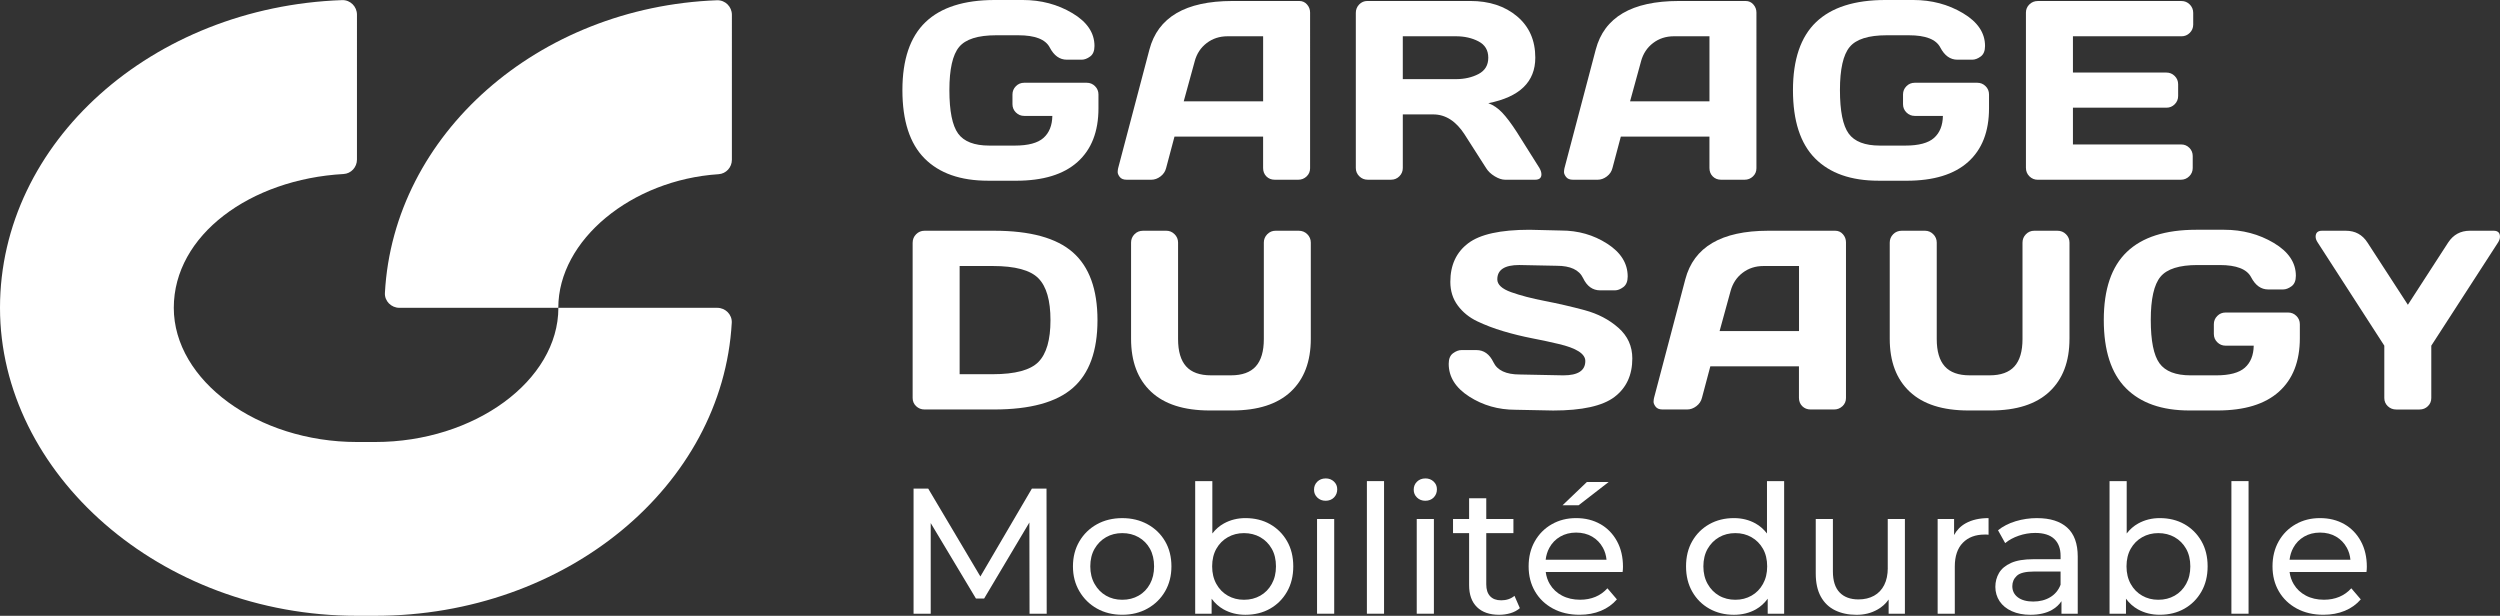 <?xml version="1.0" encoding="UTF-8"?><svg id="uuid-dfbbd0c7-cc52-4c88-a5fe-350e1becbb86" xmlns="http://www.w3.org/2000/svg" viewBox="0 0 1355.19 333.82"><rect x="0" y="0" width="1355.19" height="333.82" fill="#333333" stroke="none"/><defs><style>.uuid-0afd9898-d57e-412b-ab64-d0102fe79bed{fill:#fff;}</style></defs><g id="uuid-75e6ee12-1af5-43f4-a8a8-2995a99b42c8"><path class="uuid-0afd9898-d57e-412b-ab64-d0102fe79bed" d="M535.59,97.97h15.2c14.64,0,25.74-3.39,33.31-10.17,7.57-6.78,11.35-16.48,11.35-29.09v-7.5c0-1.76-.62-3.26-1.86-4.49-1.24-1.24-2.74-1.86-4.49-1.86h-33.92c-1.76,0-3.25.61-4.49,1.86-1.24,1.24-1.86,2.74-1.86,4.49v5.27c0,1.76.62,3.25,1.86,4.49,1.24,1.24,2.74,1.86,4.49,1.86h15.27c-.09,5.18-1.69,9.16-4.8,11.93-3.11,2.77-8.29,4.16-15.54,4.16h-13.85c-8.11,0-13.74-2.18-16.89-6.52-3.15-4.35-4.73-12.2-4.73-23.55s1.76-19.15,5.27-23.38c3.51-4.24,10.2-6.35,20.07-6.35h12.03c9.05,0,14.73,2.2,17.03,6.62,2.3,4.41,5.38,6.62,9.26,6.62h8.04c1.49,0,3.02-.57,4.59-1.72,1.58-1.15,2.36-3.05,2.36-5.71,0-7.12-4-13.05-11.99-17.8-8-4.76-16.97-7.13-26.93-7.13h-15.07c-16.71,0-29.25,3.99-37.6,11.99-8.35,7.99-12.53,20.29-12.53,36.89s4,28.93,11.99,36.99c8,8.06,19.47,12.09,34.43,12.09Z"/><path class="uuid-0afd9898-d57e-412b-ab64-d0102fe79bed" d="M610.78,97.43h13.31c1.76,0,3.42-.6,5-1.79,1.58-1.2,2.59-2.72,3.04-4.56l4.53-17.03h48.04v17.03c0,1.84.6,3.36,1.79,4.56,1.19,1.19,2.71,1.79,4.56,1.79h12.7c1.76,0,3.27-.6,4.53-1.79,1.26-1.2,1.89-2.67,1.89-4.43V6.82c0-1.67-.55-3.14-1.66-4.39-1.1-1.26-2.49-1.89-4.16-1.89h-36.42c-25.31.04-40.27,8.82-44.86,26.35l-16.96,64.32c-.14.58-.21,1.26-.24,2.03-.02.76.35,1.66,1.11,2.67.77,1.01,2.03,1.52,3.78,1.52ZM647.61,33.24c1.12-4.15,3.3-7.45,6.52-9.9,3.22-2.46,6.99-3.68,11.32-3.68h19.26v35.27h-43.04l5.95-21.69Z"/><path class="uuid-0afd9898-d57e-412b-ab64-d0102fe79bed" d="M794.07,73.11l11.49,17.97c1.08,1.76,2.65,3.25,4.7,4.49,2.05,1.24,3.93,1.86,5.64,1.86h16.22c2.3,0,3.45-.97,3.45-2.91,0-1.04-.36-2.19-1.08-3.45l-12.3-19.53c-2.97-4.59-5.61-8.1-7.91-10.51-2.3-2.41-4.8-4.11-7.5-5.1,16.99-3.34,25.47-11.55,25.47-24.66,0-9.42-3.3-16.89-9.9-22.43-6.59-5.54-15.05-8.31-25.37-8.31h-55.74c-1.76,0-3.24.63-4.46,1.89-1.21,1.26-1.82,2.77-1.82,4.53v84.12c0,1.76.63,3.25,1.89,4.49,1.26,1.24,2.77,1.86,4.53,1.86h12.7c1.76,0,3.26-.62,4.49-1.86,1.24-1.24,1.86-2.74,1.86-4.49v-29.05h16.49c6.72,0,12.43,3.69,17.16,11.08ZM760.42,19.66h28.78c4.64,0,8.73.92,12.26,2.77,3.54,1.84,5.3,4.8,5.3,8.85s-1.76,7-5.3,8.85c-3.53,1.84-7.62,2.77-12.26,2.77h-28.78v-23.24Z"/><path class="uuid-0afd9898-d57e-412b-ab64-d0102fe79bed" d="M852.73,97.43h13.31c1.76,0,3.43-.6,5-1.79,1.58-1.2,2.59-2.72,3.04-4.56l4.53-17.03h48.04v17.03c0,1.84.6,3.36,1.79,4.56,1.2,1.19,2.72,1.79,4.56,1.79h12.7c1.76,0,3.27-.6,4.53-1.79,1.26-1.2,1.89-2.67,1.89-4.43V6.82c0-1.67-.55-3.14-1.66-4.39-1.1-1.26-2.49-1.89-4.16-1.89h-36.42c-25.31.04-40.27,8.82-44.87,26.35l-16.96,64.32c-.14.58-.21,1.26-.24,2.03-.02.76.35,1.66,1.11,2.67.77,1.01,2.03,1.52,3.78,1.52ZM889.56,33.24c1.13-4.15,3.3-7.45,6.52-9.9,3.22-2.46,6.99-3.68,11.32-3.68h19.26v35.27h-43.04l5.95-21.69Z"/><path class="uuid-0afd9898-d57e-412b-ab64-d0102fe79bed" d="M1018.34,97.97h15.2c14.64,0,25.74-3.39,33.31-10.17,7.57-6.78,11.35-16.48,11.35-29.09v-7.5c0-1.76-.61-3.26-1.86-4.49-1.24-1.24-2.74-1.86-4.49-1.86h-33.92c-1.76,0-3.25.61-4.49,1.86-1.24,1.24-1.86,2.74-1.86,4.49v5.27c0,1.76.62,3.25,1.86,4.49,1.24,1.24,2.74,1.86,4.49,1.86h15.27c-.09,5.18-1.69,9.16-4.8,11.93-3.11,2.77-8.28,4.16-15.54,4.16h-13.85c-8.11,0-13.74-2.18-16.89-6.52-3.15-4.35-4.73-12.2-4.73-23.55s1.76-19.15,5.27-23.38c3.51-4.24,10.2-6.35,20.07-6.35h12.03c9.05,0,14.73,2.2,17.03,6.62,2.3,4.41,5.39,6.62,9.26,6.62h8.04c1.49,0,3.02-.57,4.59-1.72,1.58-1.15,2.36-3.05,2.36-5.71,0-7.12-3.99-13.05-11.99-17.8-7.99-4.76-16.97-7.13-26.93-7.13h-15.07c-16.71,0-29.24,3.99-37.6,11.99-8.35,7.99-12.53,20.29-12.53,36.89s4,28.93,11.99,36.99c8,8.06,19.47,12.09,34.43,12.09Z"/><path class="uuid-0afd9898-d57e-412b-ab64-d0102fe79bed" d="M1104.63,97.43h77.57c1.76,0,3.26-.62,4.53-1.86,1.26-1.24,1.89-2.74,1.89-4.49v-6.49c0-1.76-.61-3.24-1.82-4.46-1.22-1.22-2.68-1.82-4.39-1.82h-58.72v-19.93h50.68c1.76,0,3.25-.62,4.49-1.86,1.24-1.24,1.86-2.74,1.86-4.49v-6.35c0-1.76-.62-3.26-1.86-4.49-1.24-1.24-2.74-1.86-4.49-1.86h-50.68v-19.66h58.85c1.76,0,3.25-.62,4.49-1.86,1.24-1.24,1.86-2.74,1.86-4.49v-6.35c0-1.76-.62-3.27-1.86-4.53-1.24-1.26-2.74-1.89-4.49-1.89h-77.91c-1.76,0-3.27.61-4.53,1.82-1.26,1.22-1.89,2.7-1.89,4.46v84.12c0,1.84.63,3.39,1.89,4.63,1.26,1.24,2.77,1.86,4.53,1.86Z"/><path class="uuid-0afd9898-d57e-412b-ab64-d0102fe79bed" d="M594.92,173.56c0-16.69-4.45-28.95-13.34-36.76-8.9-7.82-23.12-11.72-42.67-11.72h-37.77c-1.76,0-3.27.63-4.53,1.89-1.26,1.26-1.89,2.81-1.89,4.66v84.12c0,1.76.63,3.23,1.89,4.43,1.26,1.19,2.77,1.79,4.53,1.79h37.77c19.55,0,33.77-3.9,42.67-11.69,8.9-7.8,13.34-20.03,13.34-36.72ZM562.89,196.23c-4.37,4.41-12.61,6.62-24.73,6.62h-17.97v-58.65h17.97c12.12,0,20.36,2.22,24.73,6.66,4.37,4.43,6.55,12,6.55,22.7s-2.19,18.25-6.55,22.67Z"/><path class="uuid-0afd9898-d57e-412b-ab64-d0102fe79bed" d="M704.01,125.08h-12.57c-1.76,0-3.25.63-4.49,1.89-1.24,1.26-1.86,2.77-1.86,4.53v52.3c0,6.62-1.45,11.55-4.36,14.8-2.91,3.24-7.4,4.86-13.48,4.86h-10.81c-6.08,0-10.57-1.62-13.48-4.86-2.91-3.24-4.36-8.18-4.36-14.8v-52.3c0-1.76-.63-3.27-1.89-4.53-1.26-1.26-2.75-1.89-4.46-1.89h-12.64c-1.85,0-3.39.63-4.63,1.89-1.24,1.26-1.86,2.77-1.86,4.53v52.16c0,12.34,3.61,21.9,10.84,28.68,7.23,6.78,17.83,10.17,31.79,10.17h12.16c13.92,0,24.5-3.39,31.76-10.17,7.25-6.78,10.88-16.34,10.88-28.68v-52.16c0-1.76-.63-3.27-1.89-4.53-1.26-1.26-2.81-1.89-4.66-1.89Z"/><path class="uuid-0afd9898-d57e-412b-ab64-d0102fe79bed" d="M877.28,177.68c-5.03-4.44-11.14-7.63-18.34-9.56-7.21-1.94-14.39-3.59-21.52-4.97-7.14-1.38-13.22-2.97-18.24-4.76-5.03-1.8-7.53-4.12-7.53-6.96,0-5.18,3.96-7.77,11.89-7.77l20.34.41c7.39,0,12.14,2.22,14.26,6.66,2.11,4.43,5.2,6.66,9.26,6.66h8.04c1.44,0,2.95-.59,4.53-1.76,1.57-1.18,2.36-3.09,2.36-5.74,0-7.12-3.71-13.05-11.11-17.8-7.41-4.76-15.74-7.13-24.97-7.13l-17.16-.41c-15.72,0-26.8,2.44-33.24,7.33-6.45,4.89-9.66,11.86-9.66,20.91,0,4.91,1.34,9.18,4.02,12.8,2.68,3.62,6.18,6.47,10.51,8.55,4.32,2.07,9.06,3.87,14.22,5.41,5.16,1.53,10.34,2.8,15.57,3.82,5.22,1.01,10,2.03,14.32,3.07,9.68,2.25,14.53,5.34,14.53,9.26,0,5.18-3.97,7.77-11.89,7.77l-23.65-.47c-7.39,0-12.14-2.21-14.26-6.62-2.12-4.42-5.2-6.62-9.26-6.62h-8.04c-1.49,0-3.02.57-4.59,1.72-1.58,1.15-2.36,3.05-2.36,5.71,0,7.11,3.72,13.05,11.15,17.8,7.43,4.75,15.76,7.13,25,7.13l20.47.41c15.68,0,26.74-2.45,33.21-7.33,6.46-4.89,9.7-11.86,9.7-20.91,0-6.62-2.51-12.16-7.53-16.59Z"/><path class="uuid-0afd9898-d57e-412b-ab64-d0102fe79bed" d="M998.77,220.18c1.26-1.2,1.89-2.67,1.89-4.43v-84.39c0-1.67-.55-3.14-1.66-4.39-1.1-1.26-2.49-1.89-4.16-1.89h-36.42c-25.31.04-40.27,8.82-44.86,26.35l-16.96,64.32c-.14.58-.21,1.26-.24,2.03-.02.76.35,1.66,1.11,2.67.77,1.01,2.03,1.52,3.78,1.52h13.31c1.76,0,3.43-.6,5-1.79,1.58-1.2,2.59-2.72,3.04-4.56l4.53-17.03h48.04v17.03c0,1.84.6,3.36,1.79,4.56,1.2,1.19,2.72,1.79,4.56,1.79h12.7c1.76,0,3.27-.6,4.53-1.79ZM975.19,179.47h-43.04l5.95-21.69c1.13-4.15,3.3-7.45,6.52-9.9,3.22-2.46,6.99-3.68,11.32-3.68h19.26v35.27Z"/><path class="uuid-0afd9898-d57e-412b-ab64-d0102fe79bed" d="M1121.82,183.66v-52.16c0-1.76-.63-3.27-1.89-4.53-1.26-1.26-2.81-1.89-4.66-1.89h-12.57c-1.76,0-3.25.63-4.49,1.89-1.24,1.26-1.86,2.77-1.86,4.53v52.3c0,6.62-1.45,11.55-4.36,14.8-2.91,3.24-7.4,4.86-13.48,4.86h-10.81c-6.08,0-10.57-1.62-13.48-4.86-2.91-3.24-4.36-8.18-4.36-14.8v-52.3c0-1.76-.63-3.27-1.89-4.53-1.26-1.26-2.74-1.89-4.46-1.89h-12.64c-1.84,0-3.39.63-4.63,1.89-1.24,1.26-1.86,2.77-1.86,4.53v52.16c0,12.34,3.61,21.9,10.84,28.68,7.23,6.78,17.83,10.17,31.79,10.17h12.16c13.92,0,24.51-3.39,31.76-10.17,7.26-6.78,10.88-16.34,10.88-28.68Z"/><path class="uuid-0afd9898-d57e-412b-ab64-d0102fe79bed" d="M1246.69,183.26v-7.5c0-1.76-.62-3.26-1.86-4.49-1.24-1.24-2.74-1.86-4.49-1.86h-33.92c-1.76,0-3.26.61-4.49,1.86-1.24,1.24-1.86,2.74-1.86,4.49v5.27c0,1.76.61,3.25,1.86,4.49,1.24,1.24,2.74,1.86,4.49,1.86h15.27c-.09,5.18-1.69,9.16-4.8,11.93s-8.29,4.16-15.54,4.16h-13.85c-8.11,0-13.74-2.18-16.89-6.52-3.16-4.35-4.73-12.2-4.73-23.55s1.76-19.15,5.27-23.38c3.51-4.24,10.2-6.35,20.07-6.35h12.03c9.05,0,14.73,2.2,17.03,6.62,2.3,4.41,5.38,6.62,9.26,6.62h8.04c1.49,0,3.01-.57,4.59-1.72,1.57-1.15,2.36-3.05,2.36-5.71,0-7.12-4-13.05-11.99-17.8-8-4.76-16.97-7.13-26.93-7.13h-15.07c-16.72,0-29.25,3.99-37.6,11.99-8.36,7.99-12.53,20.29-12.53,36.89s3.99,28.93,11.99,36.99c7.99,8.06,19.47,12.09,34.43,12.09h15.2c14.64,0,25.74-3.39,33.31-10.17,7.57-6.78,11.35-16.48,11.35-29.09Z"/><path class="uuid-0afd9898-d57e-412b-ab64-d0102fe79bed" d="M1351.74,125.08h-12.91c-5.04,0-8.96,2.14-11.76,6.42l-21.82,33.72-21.89-33.72c-2.74-4.28-6.66-6.42-11.76-6.42h-12.84c-2.34,0-3.51,1.08-3.51,3.24,0,.99.39,2.05,1.15,3.18l36.08,55.88v28.38c0,1.76.64,3.23,1.89,4.43,1.26,1.19,2.77,1.79,4.53,1.79h12.7c1.76,0,3.26-.6,4.49-1.79,1.24-1.2,1.86-2.67,1.86-4.43v-28.38l36.15-55.88c.72-1.13,1.08-2.19,1.08-3.18,0-2.16-1.15-3.24-3.45-3.24Z"/><polygon class="uuid-0afd9898-d57e-412b-ab64-d0102fe79bed" points="559.35 264.87 531.44 312.5 503.17 264.87 495.22 264.87 495.22 332.68 504.52 332.68 504.52 283.54 529.03 324.44 533.48 324.44 558 283.23 558.09 332.68 567.39 332.68 567.29 264.87 559.35 264.87"/><path class="uuid-0afd9898-d57e-412b-ab64-d0102fe79bed" d="M622.07,284.2c-4.04-2.23-8.61-3.34-13.71-3.34s-9.75,1.11-13.76,3.34c-4,2.22-7.17,5.31-9.49,9.25-2.32,3.94-3.49,8.46-3.49,13.56s1.16,9.54,3.49,13.51c2.33,3.97,5.49,7.09,9.49,9.34,4,2.26,8.59,3.39,13.76,3.39s9.67-1.13,13.71-3.39c4.03-2.26,7.2-5.36,9.49-9.3,2.29-3.94,3.44-8.46,3.44-13.56s-1.15-9.7-3.44-13.61c-2.29-3.91-5.46-6.98-9.49-9.2ZM623.37,316.55c-1.49,2.74-3.54,4.86-6.15,6.34-2.61,1.49-5.57,2.23-8.86,2.23s-6.23-.74-8.81-2.23c-2.58-1.49-4.65-3.6-6.2-6.34-1.55-2.74-2.33-5.93-2.33-9.54s.78-6.86,2.33-9.54c1.55-2.68,3.61-4.76,6.2-6.25,2.58-1.49,5.52-2.23,8.81-2.23s6.25.74,8.86,2.23c2.61,1.49,4.67,3.57,6.15,6.25,1.48,2.68,2.23,5.86,2.23,9.54s-.74,6.8-2.23,9.54Z"/><path class="uuid-0afd9898-d57e-412b-ab64-d0102fe79bed" d="M688.47,284.14c-3.88-2.19-8.33-3.29-13.37-3.29-4.26,0-8.15.97-11.67,2.91-2.43,1.34-4.5,3.17-6.25,5.43v-28.39h-9.3v71.88h8.91v-8.14c1.77,2.41,3.9,4.35,6.44,5.77,3.52,1.97,7.47,2.95,11.86,2.95,5.04,0,9.49-1.1,13.37-3.3,3.87-2.19,6.94-5.26,9.2-9.2,2.26-3.93,3.39-8.52,3.39-13.75s-1.13-9.8-3.39-13.71c-2.26-3.91-5.33-6.96-9.2-9.16ZM689.39,316.55c-1.52,2.74-3.58,4.86-6.2,6.34-2.61,1.49-5.57,2.23-8.86,2.23s-6.15-.74-8.77-2.23c-2.61-1.49-4.68-3.6-6.2-6.34-1.52-2.74-2.28-5.93-2.28-9.54s.76-6.86,2.28-9.54c1.52-2.68,3.58-4.76,6.2-6.25,2.61-1.49,5.54-2.23,8.77-2.23s6.25.74,8.86,2.23c2.61,1.49,4.68,3.57,6.2,6.25,1.52,2.68,2.28,5.86,2.28,9.54s-.76,6.8-2.28,9.54Z"/><rect class="uuid-0afd9898-d57e-412b-ab64-d0102fe79bed" x="713.94" y="281.34" width="9.3" height="51.34"/><path class="uuid-0afd9898-d57e-412b-ab64-d0102fe79bed" d="M718.59,259.35c-1.81,0-3.31.58-4.5,1.74s-1.79,2.62-1.79,4.36.59,3.09,1.79,4.26c1.2,1.16,2.7,1.74,4.5,1.74s3.39-.59,4.55-1.79c1.16-1.2,1.74-2.66,1.74-4.41s-.6-3.08-1.79-4.22c-1.2-1.13-2.7-1.7-4.51-1.7Z"/><rect class="uuid-0afd9898-d57e-412b-ab64-d0102fe79bed" x="740.96" y="260.8" width="9.3" height="71.88"/><path class="uuid-0afd9898-d57e-412b-ab64-d0102fe79bed" d="M772.63,259.35c-1.8,0-3.3.58-4.5,1.74-1.2,1.16-1.79,2.62-1.79,4.36s.59,3.09,1.79,4.26c1.2,1.16,2.7,1.74,4.5,1.74s3.39-.59,4.55-1.79c1.16-1.2,1.74-2.66,1.74-4.41s-.59-3.08-1.79-4.22c-1.2-1.13-2.7-1.7-4.51-1.7Z"/><rect class="uuid-0afd9898-d57e-412b-ab64-d0102fe79bed" x="767.98" y="281.34" width="9.3" height="51.34"/><path class="uuid-0afd9898-d57e-412b-ab64-d0102fe79bed" d="M813.71,325.41c-2.59,0-4.57-.74-5.96-2.23-1.39-1.49-2.08-3.61-2.08-6.39v-27.8h14.72v-7.65h-14.72v-11.24h-9.3v11.24h-8.72v7.65h8.72v28.19c0,5.17,1.42,9.14,4.26,11.91,2.84,2.78,6.84,4.17,12.01,4.17,2.13,0,4.18-.29,6.15-.87,1.97-.58,3.67-1.49,5.09-2.72l-2.91-6.68c-1.94,1.61-4.36,2.43-7.26,2.43Z"/><polygon class="uuid-0afd9898-d57e-412b-ab64-d0102fe79bed" points="872.02 261.28 860.2 261.28 847.03 273.88 855.74 273.88 872.02 261.28"/><path class="uuid-0afd9898-d57e-412b-ab64-d0102fe79bed" d="M867.56,284.14c-3.81-2.19-8.2-3.29-13.17-3.29s-9.32,1.11-13.22,3.34c-3.91,2.22-6.97,5.31-9.2,9.25-2.23,3.94-3.34,8.46-3.34,13.56s1.15,9.62,3.44,13.56c2.29,3.94,5.52,7.04,9.69,9.3,4.16,2.26,8.99,3.39,14.48,3.39,4.26,0,8.12-.71,11.57-2.14,3.45-1.42,6.34-3.49,8.67-6.2l-5.13-6.01c-1.88,2.07-4.05,3.61-6.54,4.65-2.49,1.03-5.25,1.55-8.28,1.55-3.68,0-6.94-.74-9.78-2.23-2.84-1.49-5.05-3.57-6.64-6.25-1.17-1.97-1.9-4.16-2.2-6.54h41.67c.07-.45.11-.93.15-1.45.03-.51.05-.97.05-1.35,0-5.3-1.08-9.93-3.24-13.9-2.17-3.97-5.16-7.06-8.97-9.26ZM837.87,303.42c.27-2.35.93-4.5,1.98-6.44,1.42-2.61,3.39-4.65,5.91-6.1,2.52-1.45,5.39-2.18,8.62-2.18s6.18.73,8.67,2.18c2.49,1.45,4.44,3.47,5.86,6.05,1.08,1.96,1.72,4.12,1.95,6.49h-32.99Z"/><path class="uuid-0afd9898-d57e-412b-ab64-d0102fe79bed" d="M957.84,289.19c-1.75-2.26-3.8-4.09-6.2-5.43-3.49-1.94-7.39-2.91-11.72-2.91-4.97,0-9.41,1.1-13.32,3.29-3.91,2.2-6.99,5.25-9.25,9.16-2.26,3.91-3.39,8.48-3.39,13.71s1.13,9.82,3.39,13.75c2.26,3.94,5.34,7.01,9.25,9.2,3.91,2.2,8.34,3.3,13.32,3.3,4.46,0,8.43-.99,11.92-2.95,2.51-1.42,4.63-3.36,6.39-5.77v8.14h8.91v-71.88h-9.3v28.39ZM955.66,316.55c-1.52,2.74-3.58,4.86-6.2,6.34-2.62,1.49-5.54,2.23-8.77,2.23s-6.23-.74-8.81-2.23c-2.59-1.49-4.66-3.6-6.2-6.34-1.55-2.74-2.32-5.93-2.32-9.54s.78-6.86,2.32-9.54c1.55-2.68,3.61-4.76,6.2-6.25,2.58-1.49,5.52-2.23,8.81-2.23s6.15.74,8.77,2.23c2.61,1.49,4.68,3.57,6.2,6.25,1.51,2.68,2.28,5.86,2.28,9.54s-.76,6.8-2.28,9.54Z"/><path class="uuid-0afd9898-d57e-412b-ab64-d0102fe79bed" d="M1023.32,307.88c0,3.61-.65,6.7-1.94,9.25-1.29,2.55-3.14,4.49-5.52,5.81-2.39,1.32-5.2,1.99-8.43,1.99-4.39,0-7.8-1.26-10.22-3.78-2.42-2.52-3.64-6.3-3.64-11.34v-28.47h-9.3v29.54c0,5.04.92,9.22,2.76,12.55,1.84,3.32,4.42,5.8,7.75,7.41,3.32,1.61,7.18,2.43,11.57,2.43s7.97-.94,11.33-2.81c2.5-1.39,4.53-3.22,6.1-5.48v7.71h8.82v-51.34h-9.3v26.54Z"/><path class="uuid-0afd9898-d57e-412b-ab64-d0102fe79bed" d="M1059.26,290.05v-8.71h-8.91v51.34h9.3v-25.57c0-5.61,1.45-9.91,4.36-12.89,2.91-2.97,6.84-4.45,11.82-4.45h1.01c.36,0,.73.03,1.11.09v-9.01c-4.91,0-9.04.94-12.4,2.81-2.77,1.54-4.85,3.69-6.3,6.38Z"/><path class="uuid-0afd9898-d57e-412b-ab64-d0102fe79bed" d="M1104.3,280.85c-4.07,0-7.96.57-11.68,1.7-3.72,1.13-6.89,2.76-9.54,4.89l3.88,6.97c2-1.68,4.45-3.02,7.36-4.02,2.91-1,5.88-1.5,8.91-1.5,4.58,0,8.02,1.08,10.32,3.24,2.29,2.16,3.44,5.22,3.44,9.16v1.84h-14.72c-5.1,0-9.16.68-12.16,2.03-3,1.36-5.16,3.17-6.49,5.43-1.32,2.26-1.99,4.78-1.99,7.55s.78,5.51,2.32,7.8c1.55,2.3,3.76,4.09,6.64,5.38,2.87,1.29,6.22,1.94,10.03,1.94,4.71,0,8.62-.89,11.72-2.66,2.18-1.25,3.87-2.83,5.13-4.71v6.8h8.82v-31c0-7.03-1.91-12.27-5.72-15.69-3.81-3.43-9.24-5.14-16.27-5.14ZM1116.99,316.98c-1.16,2.97-3.05,5.23-5.67,6.78-2.61,1.55-5.67,2.32-9.16,2.32s-6.32-.76-8.33-2.28c-2-1.51-3-3.53-3-6.05,0-2.2.8-4.07,2.42-5.61,1.61-1.55,4.75-2.33,9.4-2.33h14.34v7.17Z"/><path class="uuid-0afd9898-d57e-412b-ab64-d0102fe79bed" d="M1184.12,284.14c-3.88-2.19-8.33-3.29-13.37-3.29-4.26,0-8.15.97-11.67,2.91-2.43,1.34-4.5,3.17-6.25,5.43v-28.39h-9.3v71.88h8.91v-8.14c1.77,2.41,3.9,4.34,6.44,5.76,3.52,1.97,7.47,2.95,11.86,2.95,5.04,0,9.49-1.1,13.37-3.3,3.87-2.19,6.94-5.26,9.2-9.2,2.26-3.93,3.39-8.52,3.39-13.75s-1.13-9.8-3.39-13.71c-2.26-3.91-5.33-6.96-9.2-9.16ZM1185.04,316.55c-1.52,2.74-3.59,4.86-6.2,6.34-2.61,1.49-5.57,2.23-8.86,2.23s-6.16-.74-8.77-2.23c-2.61-1.49-4.68-3.6-6.2-6.34-1.52-2.74-2.28-5.93-2.28-9.54s.76-6.86,2.28-9.54c1.51-2.68,3.58-4.76,6.2-6.25,2.61-1.49,5.54-2.23,8.77-2.23s6.24.74,8.86,2.23c2.61,1.49,4.68,3.57,6.2,6.25,1.51,2.68,2.28,5.86,2.28,9.54s-.76,6.8-2.28,9.54Z"/><rect class="uuid-0afd9898-d57e-412b-ab64-d0102fe79bed" x="1209.59" y="260.8" width="9.3" height="71.88"/><path class="uuid-0afd9898-d57e-412b-ab64-d0102fe79bed" d="M1270.81,284.14c-3.81-2.19-8.2-3.29-13.18-3.29s-9.31,1.11-13.22,3.34c-3.91,2.22-6.97,5.31-9.2,9.25-2.22,3.94-3.34,8.46-3.34,13.56s1.14,9.62,3.44,13.56c2.29,3.94,5.52,7.04,9.68,9.3,4.17,2.26,8.99,3.39,14.49,3.39,4.26,0,8.11-.71,11.57-2.14,3.45-1.42,6.34-3.49,8.67-6.2l-5.14-6.01c-1.87,2.07-4.05,3.61-6.54,4.65-2.49,1.03-5.24,1.55-8.28,1.55-3.68,0-6.95-.74-9.78-2.23-2.84-1.49-5.05-3.57-6.64-6.25-1.17-1.97-1.9-4.16-2.21-6.54h41.68c.06-.45.11-.93.14-1.45.03-.51.05-.97.05-1.35,0-5.3-1.08-9.93-3.24-13.9-2.16-3.97-5.15-7.06-8.96-9.26ZM1241.12,303.42c.27-2.35.94-4.5,1.99-6.44,1.42-2.61,3.39-4.65,5.91-6.1,2.52-1.45,5.39-2.18,8.62-2.18s6.18.73,8.67,2.18c2.49,1.45,4.44,3.47,5.86,6.05,1.08,1.96,1.72,4.12,1.94,6.49h-32.99Z"/><path class="uuid-0afd9898-d57e-412b-ab64-d0102fe79bed" d="M388.81,166.86h-86.13c0,39.43-45.47,72.74-99.29,72.74h-9.89c-53.82,0-99.29-33.31-99.29-72.74s41.45-69.71,92.04-72.53c4.09-.23,7.25-3.71,7.25-7.81V7.94c0-4.4-3.63-8.03-8.03-7.88C82.48,3.7,0,77.13,0,166.86s86.8,166.95,193.5,166.95h9.89c103.56,0,188.38-70.55,193.28-158.87.24-4.42-3.43-8.08-7.86-8.08Z"/><path class="uuid-0afd9898-d57e-412b-ab64-d0102fe79bed" d="M388.71.14c-97.1,3.63-175.42,72.73-180.06,158.65-.24,4.41,3.43,8.07,7.85,8.07h86.14c0-36.84,39.84-69.38,86.9-72.43,4.07-.26,7.2-3.72,7.2-7.8V8.02c0-4.4-3.63-8.04-8.03-7.87Z"/></g></svg>